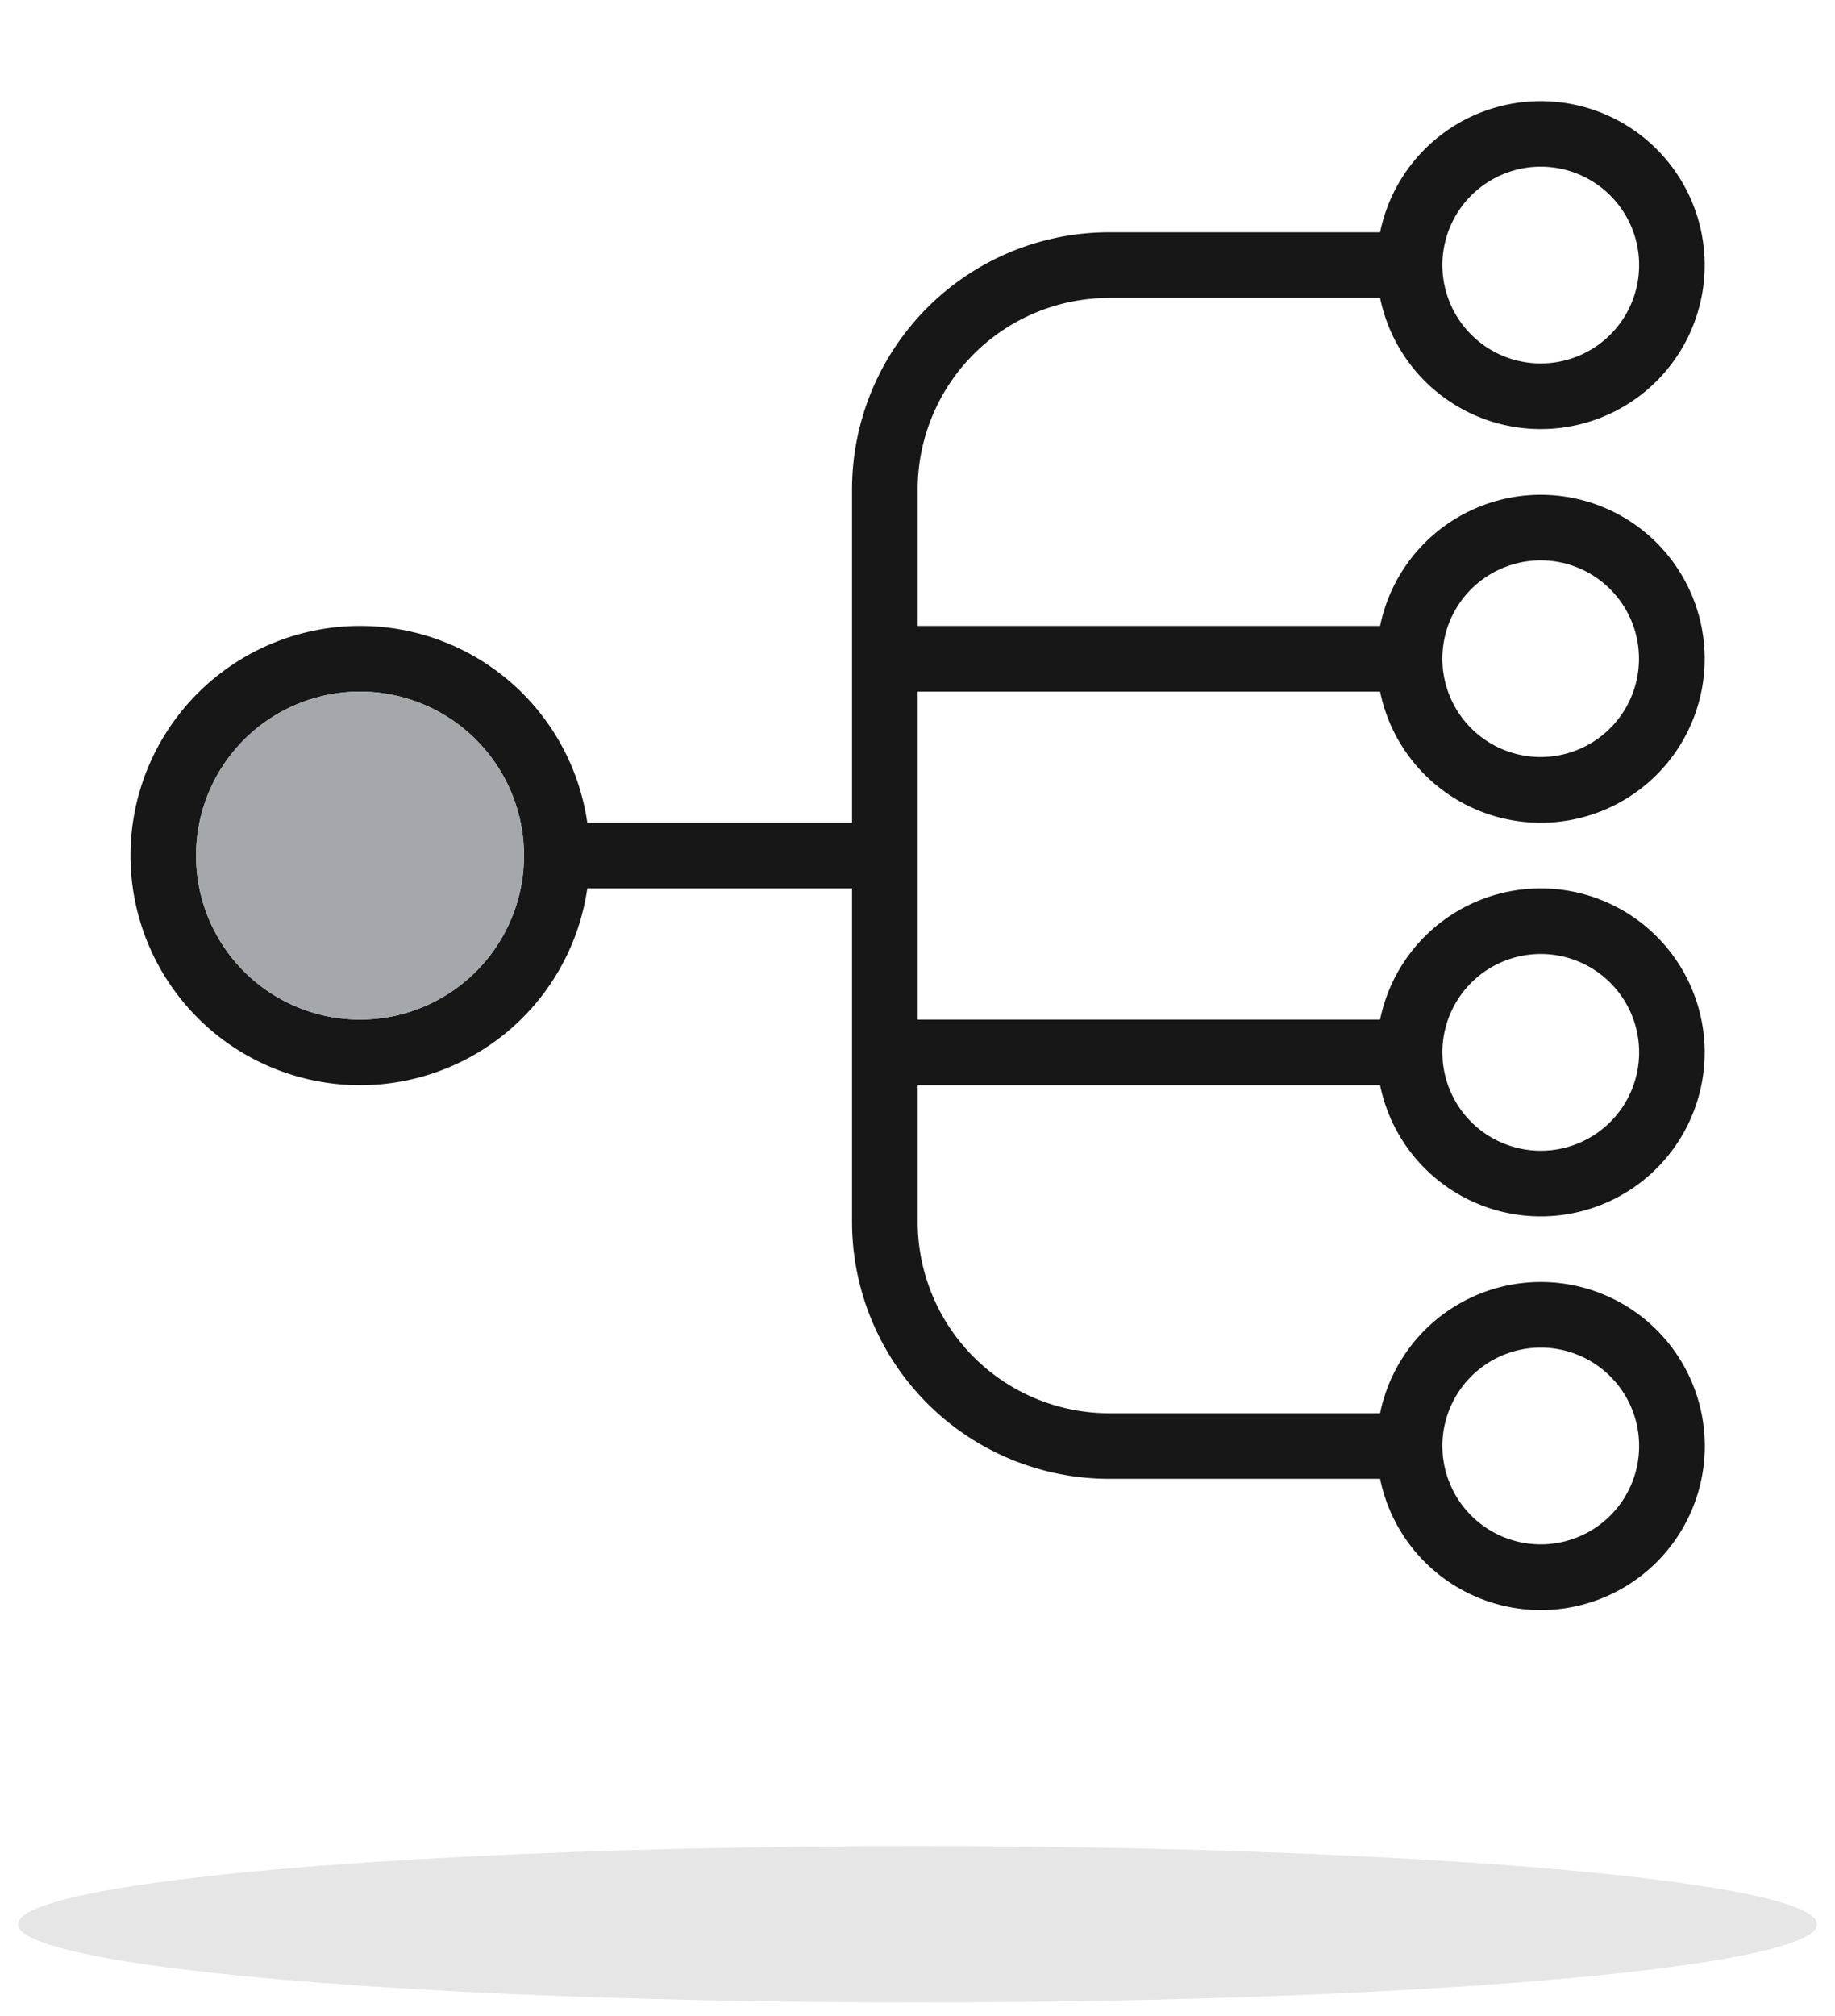 <svg xmlns="http://www.w3.org/2000/svg" id="Camada_1" data-name="Camada 1" viewBox="0 0 305 335"><defs><style>.cls-1{fill:#171717;}.cls-2{fill:#a6a7aa;}.cls-3{fill:#e6e6e6;}</style></defs><path class="cls-1" d="M184.31,49.51h45.08a27.25,27.25,0,1,0,0-10.91H184.31a42.75,42.75,0,0,0-42.69,42.69v55.43h-44a38.16,38.16,0,1,0,0,10.91h44v55.44a42.75,42.75,0,0,0,42.69,42.68h45.08a27.26,27.26,0,1,0,0-10.9H184.31a31.84,31.84,0,0,1-31.78-31.78V180.34h76.86a27.25,27.25,0,1,0,0-10.91H152.53v-54.5h76.86a27.25,27.25,0,1,0,0-10.91H152.53V81.29a31.84,31.84,0,0,1,31.78-31.78ZM256.1,27.7a16.35,16.35,0,1,1-11.57,4.79A16.35,16.35,0,0,1,256.1,27.7ZM59.86,169.43a27.25,27.25,0,1,1,19.27-8A27.27,27.27,0,0,1,59.86,169.43ZM256.1,223.94a16.35,16.35,0,1,1-11.57,4.79A16.35,16.35,0,0,1,256.1,223.94Zm0-65.41a16.35,16.35,0,1,1-11.57,4.79A16.35,16.35,0,0,1,256.1,158.53Zm0-65.41a16.34,16.34,0,1,1-11.57,4.78A16.38,16.38,0,0,1,256.1,93.12Z"></path><path class="cls-2" d="M59.86,169.43a27.25,27.25,0,1,1,19.27-8A27.27,27.27,0,0,1,59.86,169.43Z"></path><ellipse class="cls-3" cx="152.5" cy="319.77" rx="149.5" ry="13"></ellipse></svg>